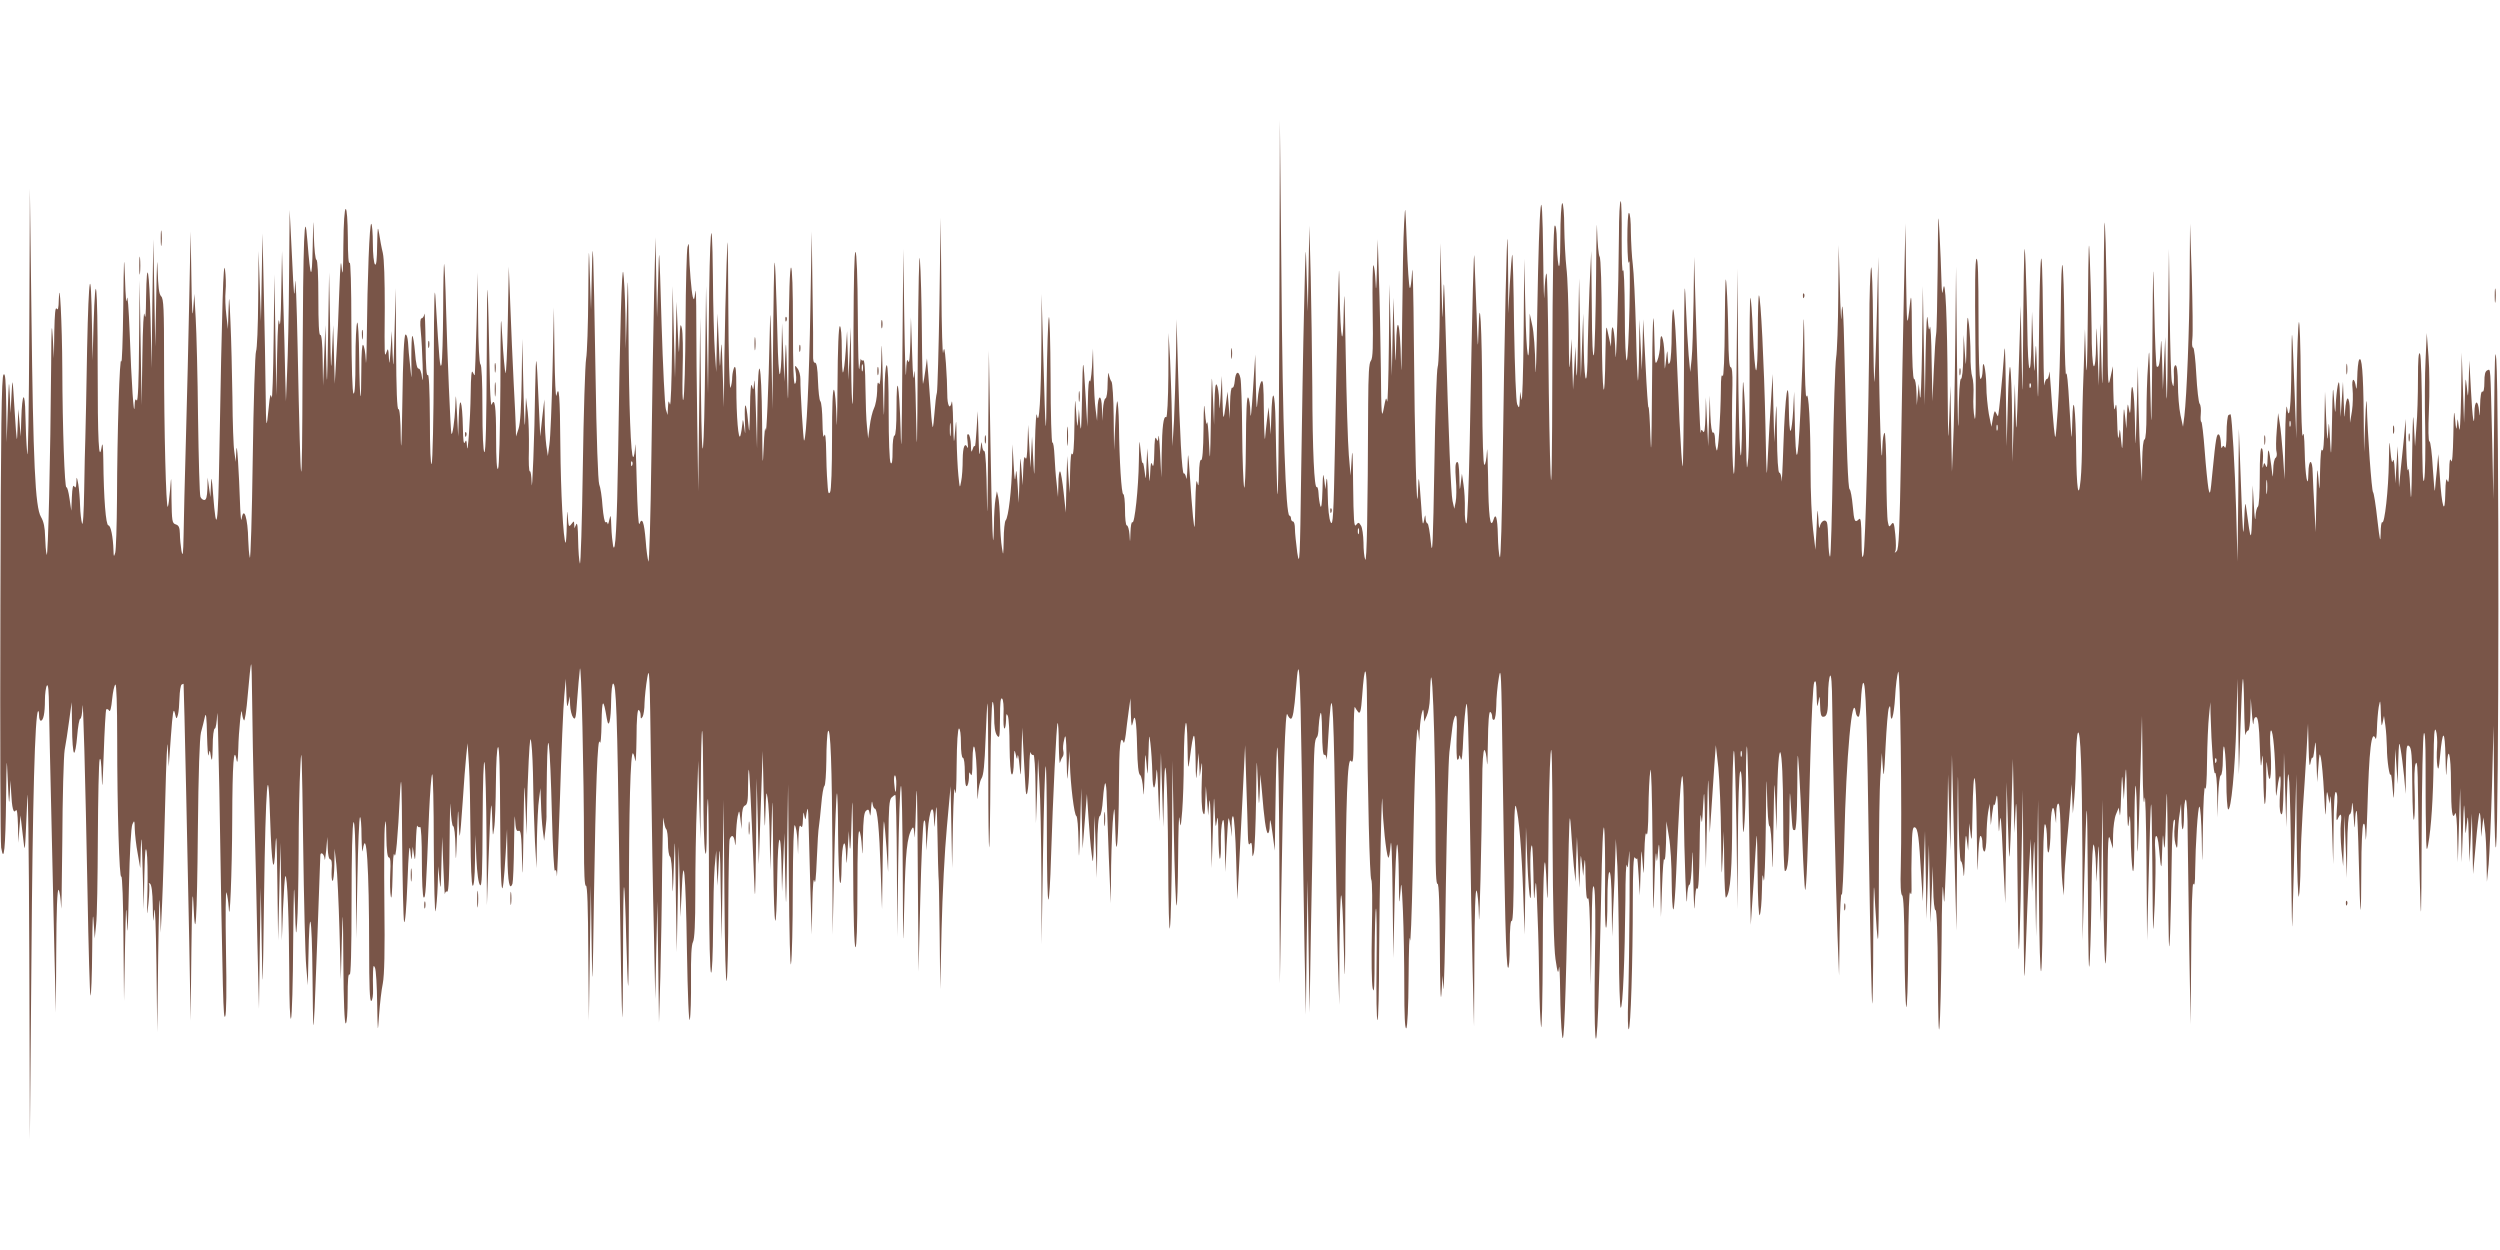 <?xml version="1.0" standalone="no"?>
<!DOCTYPE svg PUBLIC "-//W3C//DTD SVG 20010904//EN"
 "http://www.w3.org/TR/2001/REC-SVG-20010904/DTD/svg10.dtd">
<svg version="1.0" xmlns="http://www.w3.org/2000/svg"
 width="1280pt" height="640pt" viewBox="0 0 1280 640"
 preserveAspectRatio="xMidYMid meet">
<g transform="translate(0,640) scale(0.1,-0.1)"
fill="#795548" stroke="none">
<path d="M6550 4745 c-2 -622 -6 -966 -11 -855 -3 102 -7 257 -8 345 -3 170
-18 191 -22 30 l-3 -90 -5 70 -6 70 -8 -65 c-4 -36 -9 -78 -10 -95 -2 -16 -5
47 -6 140 -1 139 -4 166 -14 150 -7 -11 -15 -54 -18 -95 -5 -61 -6 -47 -9 80
l-3 155 -12 -185 c-7 -110 -12 -156 -13 -113 -1 39 -6 75 -12 78 -7 4 -10 -79
-11 -242 -1 -136 -5 -234 -9 -218 -4 17 -9 143 -10 280 -1 138 -5 263 -9 279
-9 42 -25 34 -29 -14 -2 -22 -7 -38 -13 -35 -5 4 -10 -28 -11 -77 l-2 -83 -5
70 -6 70 -8 -60 c-13 -97 -15 -96 -18 25 l-3 115 -6 -95 c-6 -86 -6 -89 -8
-30 -1 36 -7 72 -12 80 -7 10 -10 -20 -12 -95 l-2 -110 -6 145 c-6 138 -6 132
-10 -110 -4 -228 -5 -241 -10 -125 -3 72 -8 117 -10 100 -2 -16 -7 6 -10 50
-5 65 -7 50 -8 -83 -1 -106 -6 -161 -12 -157 -6 4 -10 -23 -11 -72 -1 -61 -3
-70 -9 -43 -5 23 -8 -16 -10 -110 -3 -143 -3 -144 -12 -65 -4 44 -12 139 -16
210 -9 129 -9 130 -12 45 -2 -47 -5 -73 -7 -57 -2 15 -8 25 -12 23 -9 -6 -21
209 -30 544 l-7 245 -3 -190 c-2 -104 -7 -251 -10 -325 l-8 -135 -3 150 c-1
83 -6 213 -9 290 l-8 140 -1 -218 c-1 -122 -6 -216 -11 -213 -14 9 -21 -47
-23 -183 l-2 -126 -6 120 c-3 66 -7 107 -9 90 -2 -26 -3 -28 -11 -10 -6 13 -9
-10 -10 -70 -1 -61 -5 -82 -10 -65 -6 19 -9 9 -11 -40 -3 -62 -3 -60 -9 30
l-6 95 -4 -85 c-3 -84 -3 -84 -10 -30 -4 30 -8 48 -10 40 -2 -8 -6 19 -10 60
-6 70 -7 67 -9 -50 -2 -141 -22 -325 -33 -314 -5 4 -9 -19 -10 -52 -2 -57 -2
-57 -5 -11 -2 26 -8 47 -14 47 -5 0 -9 36 -9 80 0 44 -4 80 -9 80 -9 0 -20
170 -22 355 -1 61 -5 115 -8 120 -3 6 -8 -48 -11 -120 l-6 -130 -2 171 c-1 93
-6 174 -11 180 -5 5 -11 23 -14 39 -2 17 -5 -5 -6 -47 0 -43 -5 -78 -11 -78
-5 0 -11 -26 -13 -57 l-3 -58 -2 63 c-2 79 -21 74 -23 -6 l-2 -57 -7 55 c-5
30 -9 114 -11 185 l-3 130 -5 -95 c-4 -55 -9 -84 -12 -70 -4 14 -8 -33 -9
-105 l-3 -130 -8 145 c-13 228 -15 229 -19 5 -3 -154 -5 -190 -10 -135 l-6 75
-4 -55 c-3 -47 -5 -41 -10 40 -6 87 -6 82 -9 -70 -1 -103 -6 -158 -11 -145 -6
13 -9 -18 -11 -90 l-3 -110 -6 95 -6 95 -4 -145 -3 -145 -11 102 c-6 56 -14
105 -18 109 -5 4 -9 -24 -9 -62 l-2 -69 -7 70 c-5 39 -9 102 -11 142 -2 39 -6
70 -11 67 -4 -3 -9 147 -9 333 -1 186 -5 325 -9 308 -4 -16 -9 -167 -11 -335
-3 -325 -5 -308 -18 158 l-8 297 -1 -251 c-2 -278 -12 -438 -23 -369 -3 22 -8
-45 -10 -150 -3 -184 -3 -186 -9 -75 l-6 115 -4 -80 -4 -80 -6 110 -6 110 -3
-95 c-2 -64 -5 -88 -11 -75 -6 14 -9 -5 -11 -60 l-3 -80 -6 80 c-6 80 -6 80
-10 -45 l-4 -125 -6 95 c-5 75 -7 85 -10 45 -3 -36 -6 -21 -10 55 l-6 105 -2
-105 c-2 -124 -19 -271 -33 -284 -5 -6 -10 -51 -10 -100 -2 -82 -2 -86 -9 -41
-5 28 -9 91 -10 140 -1 50 -5 104 -9 120 l-7 30 -7 -40 c-4 -22 -8 -83 -8
-135 -4 -184 -10 -30 -18 430 l-8 465 -4 -500 c-2 -297 -5 -402 -6 -257 -2
150 -7 242 -13 242 -6 0 -11 15 -12 33 -1 21 -4 14 -8 -23 -6 -45 -7 -32 -10
70 l-4 125 -6 -95 c-3 -52 -7 -90 -9 -85 -2 6 -7 -1 -11 -15 -7 -20 -8 -16 -9
22 -1 26 -6 50 -12 54 -8 4 -9 -6 -5 -37 3 -24 3 -38 0 -31 -14 30 -24 6 -25
-60 0 -40 -3 -91 -8 -113 -7 -38 -7 -37 -14 30 -4 39 -8 122 -9 185 -2 111 -2
112 -8 40 -6 -71 -7 -69 -10 50 -1 69 -5 115 -7 103 -9 -46 -23 -21 -23 40 0
35 -3 106 -7 158 -6 77 -9 87 -14 54 -3 -22 -8 124 -9 325 l-4 365 -6 -435
c-4 -239 -10 -446 -13 -460 -4 -14 -9 -58 -12 -99 -3 -41 -7 -76 -9 -78 -2 -2
-7 38 -10 89 -4 51 -10 131 -13 178 l-7 85 -8 -60 c-4 -33 -10 -64 -12 -70 -2
-5 -5 114 -6 265 -1 151 -6 318 -10 370 -4 58 -8 -133 -11 -490 -3 -500 -4
-544 -9 -300 -3 157 -7 251 -10 210 -3 -53 -6 -22 -10 105 l-6 180 -3 -125
c-2 -81 -6 -116 -11 -100 -6 18 -9 0 -11 -60 -2 -47 -6 77 -9 275 l-5 360 -5
-570 c-3 -424 -5 -515 -9 -353 -7 238 -21 308 -21 100 0 -81 -4 -132 -10 -132
-6 0 -10 -33 -10 -77 0 -54 -3 -73 -10 -63 -6 9 -10 118 -10 258 0 154 -4 242
-10 242 -6 0 -11 -61 -12 -157 -2 -143 -3 -135 -8 82 -5 203 -6 218 -8 100 -2
-89 -7 -133 -12 -120 -6 14 -9 4 -9 -38 -1 -32 -8 -71 -16 -87 -8 -16 -18 -58
-22 -92 l-8 -63 -6 60 c-4 33 -7 124 -8 203 -1 93 -5 141 -11 137 -5 -3 -11 0
-12 7 -1 7 -4 -14 -8 -47 -4 -33 -7 87 -8 268 -1 202 -6 327 -12 327 -6 0 -9
-145 -10 -387 0 -212 -2 -389 -5 -391 -3 -3 -6 84 -7 194 l-2 199 -6 -135 -6
-135 -3 125 -4 125 -7 -103 c-4 -57 -10 -106 -14 -109 -3 -4 -6 48 -6 115 0
75 -4 122 -10 122 -6 0 -11 -111 -12 -307 -1 -170 -4 -245 -5 -168 -2 77 -8
144 -13 149 -7 7 -10 -82 -10 -249 0 -151 -4 -266 -10 -275 -7 -11 -10 -5 -12
25 -1 22 -3 49 -4 60 -1 11 -3 67 -4 125 -1 69 -5 96 -10 80 -5 -17 -8 7 -9
70 -1 53 -5 100 -11 106 -5 5 -10 52 -12 104 -2 65 -7 94 -15 93 -7 -2 -11 13
-10 40 1 23 0 175 -3 337 l-4 295 -7 -400 c-6 -355 -20 -660 -32 -671 -4 -5
-20 260 -19 315 0 19 -6 44 -15 55 -14 20 -15 18 -8 -26 3 -28 2 -49 -5 -53
-7 -4 -10 87 -10 294 0 194 -4 301 -10 301 -6 0 -11 -136 -12 -382 -2 -334 -3
-356 -8 -173 -5 191 -6 199 -10 90 l-4 -120 -6 150 -6 150 -2 -133 c-1 -73 -6
-131 -10 -128 -4 2 -9 83 -11 178 -2 95 -7 243 -10 328 -6 128 -8 83 -12 -265
l-4 -420 -5 275 c-5 244 -6 257 -9 115 -6 -288 -17 -541 -21 -495 -2 25 -7
-16 -10 -90 -5 -115 -6 -96 -8 125 -3 324 -21 383 -24 80 l-2 -210 -6 195 c-3
107 -7 173 -9 145 -3 -45 -4 -47 -11 -20 -5 19 -9 -24 -10 -115 -3 -135 -3
-140 -10 -67 -10 108 -20 108 -16 1 3 -70 2 -77 -3 -34 -6 46 -8 49 -10 20 -2
-19 -6 -46 -10 -60 -10 -34 -21 97 -21 249 0 79 -3 111 -10 101 -5 -8 -10 -31
-11 -50 0 -19 -4 -44 -9 -55 -5 -12 -10 159 -11 410 -2 382 -3 407 -9 220 -4
-115 -9 -327 -11 -470 l-3 -260 -6 185 c-5 154 -6 169 -10 90 -4 -92 -4 -90
-10 55 l-6 150 -4 -150 -3 -150 -7 105 c-4 58 -9 233 -10 390 -4 383 -17 232
-21 -250 l-4 -355 -5 275 -5 275 -4 -345 c-6 -554 -17 -655 -22 -200 l-4 385
-5 -445 -5 -445 -5 340 c-3 187 -5 428 -5 535 0 107 -2 173 -5 145 -5 -41 -7
-45 -13 -25 -7 28 -17 148 -19 230 0 46 -2 50 -8 25 -4 -16 -9 -192 -10 -390
-1 -198 -6 -373 -11 -390 -5 -18 -6 44 -4 150 3 99 1 196 -4 215 -7 29 -9 19
-12 -60 -3 -90 -3 -87 -9 50 l-6 145 -4 -195 -4 -195 -6 235 -6 235 -3 -315
c-2 -177 -7 -304 -11 -290 -7 22 -8 20 -10 -15 l-2 -40 -9 30 c-5 17 -15 217
-22 445 -12 410 -12 413 -17 220 l-6 -195 -4 205 -4 205 -7 -290 c-4 -159 -10
-537 -14 -840 -4 -302 -11 -541 -15 -530 -4 11 -11 59 -14 106 -8 96 -18 124
-32 87 -5 -14 -10 66 -14 217 -3 132 -7 214 -8 183 -1 -32 -6 -58 -10 -58 -12
0 -22 254 -24 640 -2 312 -3 317 -8 120 l-6 -205 -2 175 c-2 96 -7 193 -11
215 -7 41 -17 -283 -26 -915 -6 -382 -14 -534 -26 -485 -3 17 -8 62 -9 100 -2
59 -4 64 -10 35 -4 -19 -8 -29 -9 -22 0 7 -5 11 -10 8 -5 -4 -12 33 -16 81 -3
49 -11 99 -17 113 -6 16 -14 231 -19 570 -11 663 -14 737 -19 505 l-4 -180 -6
175 c-5 168 -6 164 -8 -101 -1 -152 -6 -298 -11 -325 -5 -27 -13 -278 -17
-559 -4 -280 -11 -501 -15 -490 -4 11 -8 65 -9 120 -1 66 -4 93 -10 80 l-9
-20 -1 20 c-1 19 -1 19 -15 1 -13 -17 -14 -13 -18 40 -2 40 -4 28 -5 -40 -1
-55 -4 -97 -6 -95 -12 11 -25 262 -27 499 -2 259 -7 316 -20 255 -4 -16 -8 78
-10 210 l-3 240 -7 -320 c-4 -176 -11 -347 -16 -380 l-8 -60 -8 55 c-4 30 -8
96 -8 145 l-2 90 -11 -95 -10 -95 -8 175 c-11 261 -14 274 -18 70 -3 -241 -16
-563 -18 -482 -1 35 -5 61 -9 59 -5 -3 -7 47 -5 111 1 65 -1 151 -6 192 l-9
75 -4 -110 c-2 -70 -5 -16 -9 150 l-6 260 -3 -210 c-2 -139 -7 -223 -16 -250
l-13 -40 -1 45 c-1 25 -5 128 -11 230 -5 102 -13 277 -17 390 l-8 205 -5 -280
c-3 -154 -8 -273 -12 -265 -3 8 -11 89 -16 180 -8 150 -9 127 -10 -245 -2
-244 -6 -416 -12 -425 -6 -10 -10 44 -10 163 0 158 -7 206 -23 165 -3 -7 -6
32 -8 87 -13 628 -15 650 -17 152 -1 -322 -5 -486 -12 -482 -6 4 -10 90 -10
225 0 135 -4 221 -10 225 -6 4 -11 96 -12 238 l-2 232 -6 -260 c-4 -143 -8
-262 -9 -265 -1 -3 -6 4 -11 15 -6 13 -9 -25 -10 -105 -2 -142 -16 -335 -19
-275 -2 32 -4 36 -11 20 -6 -13 -9 12 -10 75 -3 142 -17 178 -21 55 l-3 -100
-6 115 c-6 113 -6 114 -9 35 -3 -69 -15 -150 -20 -135 -4 10 -21 410 -27 635
-3 127 -8 232 -10 234 -2 2 -5 -106 -5 -240 -1 -134 -5 -257 -8 -274 -8 -31
-12 20 -30 320 -6 110 -9 37 -10 -335 -1 -261 -6 -484 -11 -495 -5 -12 -9 79
-9 225 -1 162 -5 240 -11 230 -6 -10 -10 43 -11 160 -1 96 -4 165 -6 153 -2
-13 -9 -23 -15 -23 -6 0 -8 -23 -4 -62 9 -89 15 -304 7 -243 -3 30 -11 49 -18
48 -7 -2 -14 26 -18 82 -4 47 -10 85 -14 85 -3 0 -5 -53 -5 -117 2 -117 2
-117 -6 -38 -5 44 -10 99 -11 123 -2 24 -7 41 -13 39 -7 -2 -13 -118 -16 -348
-3 -189 -6 -273 -8 -186 -1 102 -6 156 -12 152 -7 -4 -11 101 -12 307 l-2 313
-6 -225 c-5 -186 -6 -205 -10 -110 l-4 115 -6 -95 c-5 -76 -7 -84 -9 -40 -2
44 -5 50 -11 30 -12 -36 -12 -27 -10 225 0 141 -3 249 -10 280 -7 28 -15 73
-19 100 -7 42 -8 32 -10 -59 -1 -76 -4 -107 -11 -100 -6 6 -11 54 -11 107 0
53 -4 99 -8 101 -9 6 -20 -278 -23 -578 -1 -105 -4 -159 -5 -121 -2 39 -8 74
-14 79 -5 6 -9 -41 -9 -129 0 -76 -2 -136 -4 -134 -3 3 -6 91 -7 198 -1 108
-6 187 -10 179 -5 -7 -9 -93 -9 -191 0 -116 -3 -176 -10 -172 -6 4 -10 132
-11 348 0 200 -4 334 -9 322 -5 -12 -9 36 -9 128 -1 91 -5 147 -11 147 -6 0
-11 -70 -12 -187 -1 -129 -3 -166 -8 -118 -5 56 -7 32 -13 -120 -3 -104 -10
-253 -15 -330 l-8 -140 -4 150 -4 150 -6 -135 c-5 -120 -6 -105 -10 135 l-5
270 -5 -310 c-5 -284 -6 -295 -10 -135 l-4 175 -6 -155 -6 -155 -2 133 c-1 86
-6 131 -12 127 -7 -4 -10 62 -10 189 0 120 -4 196 -10 196 -5 0 -11 51 -13
118 -2 107 -3 102 -6 -53 -4 -179 -11 -171 -27 30 -15 194 -22 20 -25 -650 -2
-734 -9 -709 -25 100 -5 242 -11 393 -13 335 -4 -93 -6 -78 -16 135 l-12 240
-3 -340 c-1 -187 -6 -407 -10 -490 l-6 -150 -4 140 c-1 77 -6 250 -10 385 l-6
245 -4 -210 c-2 -136 -6 -191 -10 -155 -4 36 -8 -20 -11 -160 l-4 -215 -5 310
-5 310 -4 -330 c-2 -181 -7 -316 -10 -300 -6 24 -9 13 -15 -50 -12 -124 -14
-114 -16 80 -1 99 -5 322 -9 495 l-7 315 -4 -225 -4 -225 -6 180 -6 180 -2
-248 c-1 -137 -6 -256 -11 -265 -5 -9 -13 -258 -17 -552 -4 -294 -11 -521 -15
-505 -4 17 -7 57 -8 90 -2 112 -23 178 -34 108 -2 -16 -5 8 -7 52 -7 205 -17
356 -20 300 l-3 -60 -7 50 c-5 28 -9 154 -10 280 -2 127 -6 300 -10 385 -6
143 -7 148 -10 60 l-3 -95 -8 70 c-5 39 -7 95 -4 125 3 30 1 80 -3 110 -8 57
-15 -156 -29 -945 -6 -373 -15 -426 -32 -205 -7 91 -9 97 -11 45 l-3 -60 -7
50 -7 50 -1 -57 c-2 -42 -6 -58 -16 -58 -8 0 -17 8 -20 17 -4 10 -9 191 -12
403 -2 212 -8 441 -12 510 l-7 125 -6 -80 c-3 -54 -7 -1 -9 160 l-4 240 -7
-345 c-4 -190 -11 -511 -17 -715 -6 -203 -11 -426 -12 -495 -2 -98 -4 -115
-11 -80 -4 25 -8 64 -8 87 -1 32 -5 43 -21 48 -19 6 -20 16 -22 133 -1 121 -1
123 -7 45 -4 -45 -9 -85 -12 -88 -9 -8 -19 395 -19 747 0 265 -2 319 -15 331
-11 11 -15 46 -18 138 -2 78 -4 28 -7 -136 l-5 -260 -5 275 -5 275 -5 -330 -4
-330 -5 242 c-6 262 -20 338 -23 122 -1 -92 -3 -120 -8 -89 -4 26 -9 -62 -11
-210 l-4 -255 -5 320 -5 320 -3 -315 c-1 -208 -6 -310 -12 -300 -7 11 -10 3
-11 -30 -3 -69 -16 118 -25 375 -5 127 -11 205 -14 175 -3 -34 -7 5 -10 105
-5 138 -6 117 -9 -150 -2 -170 -7 -294 -10 -275 -8 43 -21 -361 -22 -704 -1
-138 -5 -262 -9 -276 -7 -23 -8 -22 -9 11 -2 70 -14 129 -26 129 -13 0 -24
136 -26 335 -1 70 -4 95 -8 70 -15 -94 -21 26 -21 414 0 418 -11 525 -21 208
l-5 -182 -3 175 c-5 333 -17 274 -25 -115 -3 -209 -8 -414 -9 -455 -2 -41 -4
-163 -6 -270 -2 -116 -6 -185 -11 -170 -4 14 -9 54 -10 90 -1 36 -5 85 -9 110
-8 43 -9 43 -10 10 -1 -26 -4 -31 -11 -20 -6 10 -10 -7 -12 -55 l-3 -70 -9 62
c-5 35 -12 61 -16 58 -9 -5 -20 301 -21 605 -1 233 -14 488 -18 355 -1 -43 -4
-56 -11 -45 -7 10 -10 -28 -12 -120 l-2 -135 -6 110 c-5 85 -7 54 -8 -136 -4
-493 -16 -1003 -23 -979 -4 14 -7 55 -8 92 -1 47 -7 77 -21 101 -30 50 -40
277 -49 1037 l-8 645 -3 -720 c-2 -411 -6 -684 -11 -635 -4 47 -8 135 -9 195
-2 131 -17 117 -21 -20 l-3 -90 -6 70 -6 70 -4 -95 c-3 -89 -4 -85 -15 85 -11
178 -11 179 -16 85 l-5 -95 -4 95 c-4 84 -5 75 -10 -75 l-6 -170 -2 180 c-2
143 -5 177 -14 167 -10 -10 -14 -266 -16 -1195 -2 -650 0 -1202 4 -1227 14
-85 22 -5 25 245 3 230 3 234 9 95 5 -117 7 -131 10 -70 l4 75 3 -60 c4 -84
12 -113 24 -94 6 9 9 -17 11 -76 l2 -90 5 70 6 70 11 -95 c13 -108 10 -128 24
185 3 92 8 -244 10 -795 l3 -955 8 930 c6 811 18 1247 34 1264 3 2 5 -8 5 -22
0 -15 4 -27 9 -27 13 0 21 38 21 105 0 33 5 67 10 75 7 10 10 -27 11 -115 1
-71 6 -301 11 -510 5 -209 12 -531 16 -715 l8 -335 2 320 c1 202 5 316 12 309
5 -5 11 -45 13 -89 1 -44 4 107 6 335 1 228 7 440 12 470 6 30 16 98 23 150
l13 95 2 -127 c0 -70 5 -129 10 -132 5 -3 12 35 16 84 4 50 11 90 16 90 5 0
10 26 11 58 3 86 15 -359 26 -945 5 -288 12 -526 15 -530 4 -3 8 101 9 233 1
153 4 207 7 149 l6 -90 7 70 c5 39 8 239 9 445 1 206 5 386 9 400 5 16 9 -12
11 -85 2 -82 4 -52 10 113 4 123 10 226 13 230 4 3 11 1 15 -7 5 -8 11 15 15
58 4 39 11 73 17 76 5 4 9 -102 9 -277 0 -365 11 -723 21 -706 5 7 10 -133 11
-312 l3 -325 5 270 c4 213 6 242 10 140 3 -98 5 -56 10 170 4 183 11 310 18
325 10 23 11 20 12 -25 1 -27 7 -84 15 -125 l13 -75 3 105 c3 78 5 50 9 -105
l6 -210 3 170 c3 125 6 158 12 125 4 -25 6 -115 4 -200 -3 -136 -3 -144 5 -65
5 49 6 93 3 99 -3 5 -1 6 5 2 8 -5 13 -45 14 -109 2 -101 2 -101 8 -32 4 40 8
-76 11 -275 l4 -345 5 395 c3 225 7 335 9 255 l4 -140 7 150 c4 83 11 319 16
525 5 208 11 331 13 275 l5 -100 11 155 c9 123 13 148 20 120 8 -34 9 -34 16
-10 4 14 7 53 8 87 1 34 6 65 11 68 6 3 10 5 10 3 2 -13 23 -1002 29 -1323 l7
-400 4 365 c3 243 6 323 10 240 10 -235 19 -95 23 365 3 303 9 475 16 505 7
25 16 61 20 80 6 26 9 0 11 -95 2 -71 5 -116 8 -100 6 29 6 29 12 -10 5 -29 8
-16 9 53 0 51 5 92 11 92 5 0 10 33 12 73 2 39 6 -135 11 -388 18 -1090 20
-1178 30 -1159 6 11 8 132 4 338 -3 178 -2 310 3 296 4 -14 9 -47 11 -75 5
-107 17 169 18 450 1 287 8 381 22 305 4 -24 7 -7 9 55 2 95 16 228 19 185 1
-14 5 -31 10 -38 4 -8 13 48 20 135 7 81 14 150 17 152 2 2 4 -81 5 -185 1
-104 5 -353 11 -554 5 -201 13 -513 16 -695 l8 -330 4 310 5 310 5 -285 c5
-280 5 -276 12 245 8 570 21 725 31 395 8 -249 20 -311 27 -145 5 90 7 44 10
-180 l4 -300 6 250 6 250 4 -250 3 -250 6 162 c4 89 9 164 12 167 10 10 19
-221 20 -493 0 -152 4 -248 9 -236 5 11 10 187 11 390 3 297 4 335 9 190 4
-158 6 -170 11 -95 4 47 7 213 8 370 0 157 4 355 9 440 6 125 8 50 14 -390 4
-300 11 -588 16 -640 l8 -95 3 140 c5 287 18 231 21 -90 3 -295 4 -308 11
-165 5 116 23 598 29 778 0 25 20 11 22 -15 1 -16 4 4 8 42 l6 70 2 -57 c1
-34 6 -58 13 -58 7 0 10 -20 7 -55 -1 -30 0 -55 5 -55 4 0 8 37 9 83 l1 82 9
-80 c5 -44 12 -195 16 -335 l7 -255 5 195 c5 184 6 178 8 -112 1 -197 6 -308
12 -308 6 0 10 51 10 133 0 89 3 127 10 117 6 -10 10 119 10 375 0 234 4 396
10 405 6 10 10 -89 12 -290 l2 -305 6 307 c3 169 9 310 13 314 4 4 8 -40 8
-97 1 -57 4 -90 6 -74 19 130 33 -87 33 -502 0 -192 3 -272 11 -268 6 4 10 30
9 59 -1 28 -1 69 0 91 1 32 3 36 10 20 5 -11 10 -92 11 -180 3 -160 3 -160 10
-60 4 55 12 127 19 160 8 42 11 164 8 410 -2 193 -1 373 3 400 4 37 6 23 7
-57 1 -73 6 -108 13 -108 8 0 10 -25 7 -82 -2 -46 -1 -99 3 -118 4 -21 7 22 9
105 1 78 5 127 9 110 7 -31 17 70 30 330 6 97 8 32 10 -260 2 -214 6 -401 10
-415 5 -14 12 73 17 200 6 157 10 207 15 165 5 -53 6 -55 9 -20 l3 40 7 -45
c5 -35 7 -22 9 60 2 58 5 99 8 92 2 -6 9 -10 14 -6 5 3 9 -69 9 -175 0 -102 4
-182 9 -186 10 -5 12 27 28 437 5 102 11 190 16 194 4 4 8 -159 8 -362 1 -203
5 -355 9 -339 4 17 9 75 11 130 l3 100 6 -70 c6 -60 7 -50 10 75 l4 145 6
-155 c3 -85 7 -147 8 -137 1 10 7 15 12 12 7 -4 11 86 12 262 1 147 4 224 5
171 2 -54 8 -98 13 -98 6 0 11 -47 12 -107 2 -89 3 -77 8 67 4 120 6 145 8 81
1 -52 4 -92 6 -90 2 2 9 81 15 174 6 94 14 199 18 235 l7 65 7 -110 c4 -60 7
-223 8 -362 1 -156 5 -254 11 -258 6 -4 11 41 12 127 l2 133 5 -122 c4 -77 11
-127 19 -135 9 -10 12 56 13 328 1 207 5 323 10 299 4 -22 9 -195 10 -385 l2
-345 8 225 c11 302 15 345 19 220 3 -96 3 -101 10 -50 5 30 8 135 9 232 1 106
5 179 11 183 7 4 10 -126 11 -382 2 -392 11 -446 28 -163 l7 125 2 -142 c2
-130 11 -177 26 -137 3 9 7 102 8 207 1 106 3 162 5 125 3 -53 7 -66 18 -62
12 5 15 -20 18 -153 2 -112 4 -71 7 142 4 271 5 285 10 145 l6 -155 2 121 c1
66 5 183 9 260 6 117 9 130 14 84 4 -30 8 -125 9 -210 1 -85 6 -216 9 -290 l8
-135 2 150 c2 83 6 175 11 205 l7 55 3 -80 c1 -44 5 -105 9 -135 l7 -55 7 60
c4 33 6 67 5 75 0 8 0 105 2 215 4 270 16 168 26 -223 4 -163 11 -287 15 -280
6 8 9 -1 10 -27 1 -22 8 156 16 395 7 239 17 476 22 525 l8 90 3 -80 c2 -64 4
-73 10 -45 l7 35 2 -45 c1 -25 8 -53 15 -63 12 -16 15 -5 21 89 4 59 11 131
14 158 7 54 21 -544 21 -902 0 -140 3 -211 10 -207 7 4 11 -113 12 -342 l3
-348 5 345 5 345 4 -285 c4 -274 5 -265 12 225 9 577 19 832 30 795 4 -15 8
27 9 100 2 125 9 130 27 20 10 -58 21 -8 22 93 1 48 5 87 10 87 16 0 21 -142
32 -935 6 -424 13 -772 15 -774 2 -2 4 148 4 334 0 186 2 336 5 333 3 -3 8
-117 11 -254 4 -137 8 -251 10 -253 2 -2 4 191 4 431 0 466 8 774 21 761 4 -4
9 -21 12 -38 2 -16 5 37 6 118 0 96 5 146 11 142 6 -3 10 -16 10 -28 0 -18 2
-19 10 -7 5 8 10 40 10 70 1 30 7 89 14 130 11 67 13 17 19 -445 4 -286 10
-673 15 -860 l7 -340 5 250 6 250 4 -310 4 -310 7 235 c3 129 8 375 9 545 2
171 5 290 7 265 3 -25 8 -49 14 -55 5 -5 9 -37 9 -71 0 -35 5 -66 10 -69 6 -3
11 -57 12 -118 2 -94 3 -83 8 68 6 174 6 170 10 -130 l5 -310 5 270 5 270 5
-180 4 -180 6 125 c9 227 21 106 27 -292 4 -240 10 -379 15 -358 4 19 7 112 6
205 -1 117 2 177 10 192 8 15 12 92 12 255 0 128 3 332 8 453 l7 220 5 -200 6
-200 2 279 c1 154 4 277 7 274 3 -2 5 -133 6 -289 0 -156 4 -304 9 -329 5 -32
8 2 9 114 0 88 3 157 6 155 2 -3 5 -204 5 -447 1 -269 5 -442 11 -442 5 0 9
93 10 228 1 125 4 265 8 312 l8 85 3 -90 4 -90 6 120 c5 102 7 81 10 -140 l5
-260 5 360 5 360 4 -485 c2 -286 7 -466 12 -440 4 25 8 194 8 377 1 182 4 338
7 347 11 27 23 18 27 -21 2 -22 4 -7 5 33 1 39 5 87 9 105 8 34 8 33 14 -16
l6 -50 1 58 c2 41 6 59 17 63 12 5 15 25 15 97 0 50 2 88 4 86 3 -4 10 -136
26 -534 6 -160 7 -151 11 160 l3 330 6 -220 5 -220 10 290 10 290 5 -220 c5
-188 6 -202 9 -95 3 104 5 117 11 75 5 -27 10 -122 11 -210 l3 -160 6 215 c5
200 6 188 9 -170 4 -377 16 -411 21 -60 3 200 17 234 21 50 l3 -145 6 150 6
150 4 -210 c5 -208 5 -206 10 125 l5 335 4 -485 c2 -282 7 -464 11 -435 5 28
9 201 9 385 1 211 5 330 10 325 6 -6 12 -41 14 -80 l3 -70 2 80 c2 56 5 75 12
65 7 -11 10 -1 11 35 2 39 3 43 7 20 6 -28 6 -27 12 15 6 35 8 23 10 -55 1
-55 6 -206 9 -335 l7 -235 3 155 c2 94 6 141 11 120 4 -23 8 15 12 110 3 80 8
156 11 170 2 14 8 64 12 112 4 49 11 90 16 94 5 3 9 62 10 132 0 70 4 136 8
147 13 33 21 -178 23 -619 l1 -421 8 359 c4 197 11 361 14 364 3 3 6 -91 6
-209 1 -118 5 -227 9 -244 5 -20 8 9 9 83 1 119 20 159 23 50 2 -54 3 -49 8
32 l6 95 4 -75 c3 -45 7 8 10 130 4 163 6 117 8 -222 1 -277 6 -428 12 -428 6
0 10 107 10 302 0 191 3 299 10 292 5 -5 11 -43 13 -84 2 -52 4 -36 5 51 2 96
6 129 16 138 12 10 15 7 19 -16 2 -17 5 -7 7 27 2 33 5 44 7 28 2 -16 8 -28
12 -28 13 0 23 -104 30 -315 l7 -200 3 230 c1 127 5 225 7 219 2 -5 8 -66 13
-135 l8 -124 2 183 c1 144 4 186 15 198 8 8 17 14 20 14 3 0 7 -163 8 -362 l2
-363 5 382 c3 210 9 385 14 389 4 4 8 -190 9 -432 2 -431 2 -434 8 -164 6 258
14 335 40 379 7 11 10 0 12 -39 1 -30 5 40 8 155 4 158 7 78 9 -320 l4 -530 9
375 c5 206 13 384 18 395 6 14 9 -5 11 -65 l2 -85 7 98 c9 116 29 154 32 62 2
-55 2 -52 8 25 5 68 7 47 10 -110 2 -107 4 -199 5 -205 2 -5 4 -138 6 -295 l3
-285 7 310 c4 171 16 405 27 520 l19 210 4 -210 4 -210 4 225 c3 144 7 205 11
170 4 -35 7 13 8 133 1 117 6 187 12 187 6 0 10 -32 10 -75 0 -43 4 -75 10
-75 6 0 10 -32 10 -76 0 -47 4 -73 10 -69 6 3 10 23 11 43 0 30 2 33 9 17 6
-13 9 8 9 65 2 147 21 69 23 -95 1 -82 4 -119 5 -81 2 37 10 78 18 90 11 16
16 71 21 201 4 99 8 182 10 184 2 2 4 -164 4 -369 0 -205 2 -371 5 -369 2 3 5
170 6 372 1 202 6 370 11 373 4 3 8 -30 8 -73 0 -54 5 -85 15 -99 13 -17 14
-8 15 90 0 79 3 107 11 99 6 -6 9 -39 7 -82 -1 -39 0 -71 5 -71 4 0 7 19 8 43
0 32 2 37 9 22 5 -11 9 -82 9 -157 1 -80 5 -139 11 -143 6 -4 10 21 11 67 1
58 3 66 9 38 6 -30 8 -32 10 -10 2 14 6 -9 10 -50 6 -69 7 -64 10 60 l4 135 6
-120 c4 -66 8 -147 10 -180 4 -89 17 -26 20 95 1 52 4 87 7 77 2 -9 9 -15 14
-12 5 4 10 -66 11 -172 l2 -178 6 165 5 165 7 -130 c5 -71 9 -285 10 -475 l1
-345 7 453 c4 249 10 455 14 459 3 3 6 -150 6 -342 0 -192 3 -345 8 -341 4 4
10 98 13 209 10 313 28 690 34 695 3 3 6 -46 6 -109 1 -63 4 -105 6 -94 3 11
9 25 14 31 4 5 6 19 3 30 -3 10 -1 37 5 59 7 33 10 15 12 -95 3 -131 3 -133 9
-50 l6 85 2 -68 c3 -104 22 -262 33 -265 5 -2 10 -61 11 -130 2 -110 3 -100 8
73 l6 200 3 -155 4 -155 11 140 11 140 8 -120 c4 -66 11 -149 16 -185 7 -61 8
-57 12 65 l3 130 6 -160 6 -160 2 157 c1 101 6 158 13 160 6 2 13 41 16 86 3
45 9 82 12 82 3 0 7 -30 7 -67 1 -38 6 -176 11 -308 l10 -240 2 195 c2 107 7
222 11 255 6 53 7 45 10 -65 5 -206 18 -55 19 218 1 206 7 265 24 220 2 -7 7
12 11 42 3 30 10 84 15 120 l9 65 2 -80 c2 -62 4 -72 10 -45 11 58 19 15 22
-128 2 -89 7 -135 15 -140 7 -4 14 -38 16 -77 2 -46 4 -21 7 70 3 127 4 133
10 65 6 -73 6 -72 10 45 3 108 4 114 10 60 4 -33 9 -103 10 -155 2 -101 15
-94 21 10 2 30 6 -15 9 -100 l6 -155 4 175 4 175 6 -190 6 -190 3 165 c6 294
19 95 22 -335 1 -234 5 -377 9 -345 5 30 9 235 11 455 l2 400 7 -368 c4 -202
10 -370 14 -374 3 -3 7 108 8 248 1 140 4 229 7 199 6 -53 6 -52 14 39 4 52 8
167 8 255 2 210 16 270 19 81 2 -126 3 -133 11 -75 20 159 27 163 30 15 2
-129 3 -134 9 -60 l6 80 4 -60 3 -60 8 55 c4 32 5 -1 2 -80 -3 -80 0 -145 6
-160 8 -20 10 -10 12 55 l3 80 6 -75 6 -75 5 65 c3 38 7 -17 9 -135 l4 -200 6
205 c5 171 6 187 9 95 4 -92 5 -102 11 -60 5 37 7 18 8 -74 1 -68 5 -121 8
-118 4 4 6 41 5 84 -1 43 3 92 8 108 7 22 10 -8 12 -115 l3 -145 6 135 c4 74
8 137 10 140 2 3 6 -17 11 -45 l7 -50 -2 57 c0 35 3 53 8 48 5 -5 12 -103 15
-217 l6 -208 7 130 c4 72 13 249 20 395 l13 265 6 -195 c4 -107 7 -224 8 -260
1 -46 4 -61 11 -50 7 11 10 3 11 -30 1 -41 2 -43 9 -15 4 17 9 138 11 270 3
231 3 235 9 95 5 -135 6 -139 10 -55 l3 90 8 -85 c11 -139 21 -210 30 -216 5
-3 10 16 10 43 1 39 4 31 14 -42 l12 -90 3 205 c7 509 17 401 20 -220 l3 -665
7 450 c10 630 21 955 31 928 5 -13 13 -23 18 -23 10 0 17 38 27 162 15 191 21
96 29 -427 4 -308 11 -715 14 -905 l7 -345 4 345 5 345 5 -340 5 -340 7 425
c5 234 10 542 12 685 4 260 6 288 19 301 4 4 8 26 8 48 1 23 5 55 9 71 5 19 8
-15 9 -93 1 -79 5 -121 11 -117 6 3 11 -6 12 -22 0 -15 5 37 9 117 17 299 26
211 34 -325 4 -291 10 -647 14 -790 l8 -260 1 284 c1 156 5 281 9 277 4 -4 10
-118 13 -254 6 -228 7 -215 8 174 3 570 11 793 29 768 11 -15 13 5 14 137 0
85 3 147 6 139 4 -8 12 -20 18 -27 9 -9 14 9 19 80 13 184 24 170 25 -33 3
-468 14 -896 22 -904 5 -6 6 -118 3 -260 -3 -149 -1 -269 4 -296 8 -34 10 9
10 179 1 123 4 226 7 229 3 3 5 -125 3 -285 -2 -160 0 -289 5 -286 4 2 8 151
8 331 2 353 14 921 17 782 2 -99 19 -258 29 -280 4 -8 10 21 13 65 4 45 8 -65
10 -250 l4 -330 6 287 c3 158 9 290 13 294 4 4 8 -71 9 -167 1 -134 3 -154 7
-89 6 79 7 72 14 -84 4 -93 7 -268 7 -388 0 -144 3 -217 10 -213 6 4 11 105
12 263 1 141 4 228 7 192 3 -36 9 120 14 345 9 518 20 788 28 720 l6 -50 2 60
c2 33 7 71 11 85 7 23 8 22 10 -10 l2 -35 13 30 c8 17 15 57 16 90 8 340 29
-196 29 -742 0 -140 3 -212 10 -208 7 4 11 -108 12 -327 1 -190 4 -292 8 -238
l6 95 4 -65 c3 -36 9 205 13 535 5 330 13 634 18 675 5 41 12 98 15 125 3 28
10 55 16 60 7 7 9 -29 6 -107 -2 -65 0 -118 4 -118 5 0 9 8 9 18 1 9 4 4 8
-13 5 -19 10 23 13 110 4 77 11 154 16 170 6 20 12 -164 17 -530 4 -308 11
-686 15 -840 l7 -280 2 355 c1 233 5 350 11 340 5 -8 11 -67 12 -130 2 -116
14 385 17 688 0 95 5 162 11 162 5 0 11 -28 13 -62 2 -35 4 10 5 100 1 106 6
161 12 157 6 -3 10 -15 10 -26 0 -11 5 -17 10 -14 6 3 10 36 11 73 0 37 6 101
13 142 11 67 13 22 19 -425 11 -770 18 -1049 28 -1060 5 -5 9 43 9 119 0 82 4
125 10 121 7 -4 10 101 11 307 1 224 4 303 11 278 15 -53 29 -222 37 -450 l7
-205 4 275 3 275 7 -178 c4 -98 11 -181 15 -185 4 -4 5 43 2 103 -3 61 -2 130
2 155 6 33 9 -3 12 -130 2 -141 4 -159 8 -90 5 71 7 52 13 -120 5 -113 8 -275
9 -360 1 -85 5 -182 9 -215 4 -34 8 140 9 394 1 443 11 582 21 298 3 -89 6 -5
8 228 1 204 6 417 11 475 6 74 9 -51 10 -430 2 -367 7 -562 15 -620 11 -75 14
-80 18 -45 2 22 5 -32 6 -121 1 -89 5 -190 10 -225 9 -80 19 176 30 776 6 338
8 389 15 290 4 -66 11 -156 15 -200 l9 -80 3 115 4 115 6 -130 6 -130 4 90 c3
90 3 90 10 30 l6 -60 5 60 c4 42 6 22 7 -65 2 -84 5 -120 12 -110 6 10 10 -64
12 -215 l3 -230 4 270 c2 205 5 260 13 230 6 -25 8 -163 4 -365 -6 -389 5
-556 17 -250 4 107 11 368 15 580 4 230 10 367 15 340 4 -25 6 -150 5 -278 -2
-127 0 -232 5 -232 4 0 7 63 7 139 0 83 4 142 10 146 6 4 11 -53 12 -162 l2
-168 6 150 c4 83 9 195 10 250 l3 100 8 -140 c3 -77 7 -272 8 -432 0 -161 5
-293 9 -293 11 0 21 255 24 549 0 119 4 200 7 181 4 -24 7 -6 12 60 6 105 2
-530 -5 -757 -3 -79 -1 -143 3 -143 10 0 21 347 21 659 0 156 4 231 10 221 5
-8 11 -10 12 -5 1 6 5 -35 8 -90 l6 -100 4 125 c4 125 4 125 10 45 6 -78 6
-77 9 45 2 80 6 116 11 100 5 -15 9 33 10 125 1 83 5 173 10 200 4 30 9 -125
11 -380 3 -371 4 -400 9 -215 3 118 7 193 10 165 3 -48 4 -46 10 25 5 56 7 21
10 -135 l4 -210 6 160 c3 88 8 149 11 135 4 -14 7 25 9 85 l2 110 13 -80 c8
-44 14 -147 14 -229 1 -82 4 -146 9 -142 4 4 10 87 14 184 14 344 23 490 31
498 4 4 8 -78 8 -182 2 -215 14 -544 17 -441 1 37 6 67 12 67 5 0 11 51 13
118 2 86 4 61 7 -98 2 -123 6 -174 7 -120 3 64 7 90 13 80 6 -10 10 62 12 205
1 121 4 195 7 165 5 -47 6 -39 11 55 5 97 7 85 10 -105 l4 -215 6 250 c5 246
6 248 10 90 l4 -160 8 115 c4 63 11 165 15 225 l8 110 13 -116 c6 -63 13 -223
14 -355 2 -213 3 -224 8 -104 l6 135 2 -174 c1 -96 5 -171 9 -167 23 23 32
141 32 440 1 176 4 316 9 312 4 -4 9 -188 13 -409 l5 -402 2 345 c1 202 6 351
12 360 6 10 10 -46 11 -170 2 -141 4 -168 9 -115 4 39 8 148 9 244 0 96 3 172
5 170 4 -4 9 -212 17 -759 l3 -155 8 120 c5 66 12 179 16 250 8 128 8 126 11
-105 1 -142 6 -227 11 -215 5 11 10 67 11 125 2 86 3 96 9 55 4 -27 9 101 11
285 2 219 5 275 6 163 2 -101 7 -173 13 -173 5 0 11 -65 13 -152 2 -108 4 -68
7 137 4 262 5 276 10 140 l6 -150 2 140 c6 387 31 334 32 -67 0 -153 4 -278 9
-278 15 0 21 69 23 255 1 175 2 177 8 70 8 -124 7 -115 20 -115 6 0 11 79 12
213 1 200 2 205 9 97 4 -63 12 -227 17 -363 5 -136 12 -250 14 -253 7 -6 14
181 27 678 6 217 14 375 20 385 8 14 11 -1 12 -62 2 -66 3 -73 9 -40 7 38 7
38 9 -17 1 -42 5 -58 15 -58 21 0 26 23 26 113 0 45 5 89 10 97 6 10 10 -39
11 -150 2 -217 18 -921 27 -1180 l8 -205 3 225 c2 124 7 209 10 190 4 -19 10
109 14 285 9 417 41 768 59 647 1 -12 8 -23 13 -22 6 0 11 36 13 82 2 46 7 87
11 91 14 14 20 -180 31 -938 6 -385 13 -701 16 -704 2 -2 5 146 5 330 2 310 3
322 10 170 5 -90 11 -166 14 -169 3 -3 5 159 5 359 0 200 3 416 8 479 l7 115
5 -75 c4 -62 7 -44 14 105 5 99 12 189 17 200 6 16 8 11 8 -18 2 -77 18 -24
24 75 3 57 10 114 16 128 10 26 20 -719 13 -1001 -3 -91 0 -139 7 -143 7 -5
11 -93 12 -274 1 -147 5 -280 9 -297 4 -16 9 114 10 290 1 184 5 309 10 295 6
-18 8 -6 7 40 -1 36 -1 118 1 182 2 96 5 116 16 112 16 -6 21 -48 33 -254 l8
-125 5 180 6 180 4 -225 4 -225 6 190 6 190 4 -200 4 -200 6 145 6 145 2 -112
c1 -67 6 -113 12 -113 6 0 11 -120 12 -337 1 -207 4 -309 8 -263 4 41 9 239
11 440 1 204 5 321 8 265 6 -95 6 -91 13 90 5 105 9 260 10 345 l2 155 6 -195
6 -195 4 245 4 245 11 -450 12 -450 4 460 c3 382 4 412 6 177 2 -166 7 -282
13 -282 5 0 11 -28 13 -62 2 -35 5 2 7 82 2 111 5 132 10 90 l7 -55 3 70 3 70
7 -60 c5 -44 7 -15 9 105 5 287 19 230 22 -90 2 -168 5 -241 6 -162 2 83 8
142 13 142 6 0 10 -18 10 -40 0 -22 5 -40 10 -40 6 0 10 33 11 78 0 42 4 97 8
122 l8 45 3 -55 3 -55 7 60 c4 33 8 53 10 45 2 -8 6 5 10 30 5 34 8 16 10 -75
4 -110 4 -114 9 -45 4 55 8 9 16 -170 l12 -245 4 310 3 310 6 -200 c3 -110 7
-191 9 -180 2 11 7 128 10 260 l7 240 4 -190 4 -190 6 125 c4 78 7 -36 9 -305
2 -236 5 -423 8 -414 2 9 8 196 12 415 l8 399 3 -525 c3 -496 4 -512 12 -290
4 129 12 309 16 400 l9 165 4 -135 3 -135 6 155 c6 149 6 145 10 -115 l5 -270
5 350 5 350 4 -460 c2 -273 7 -442 12 -415 4 25 8 204 8 398 1 227 5 352 11
352 6 0 10 -35 11 -82 1 -111 17 -64 18 54 1 104 13 146 22 78 l6 -45 1 53 c1
33 6 51 12 47 6 -4 10 -75 11 -178 1 -95 5 -199 9 -232 l7 -60 2 70 c0 39 6
117 11 175 6 58 14 155 19 215 l8 110 3 -75 3 -75 8 85 c4 47 8 137 8 200 1
63 5 121 10 128 13 22 21 -187 23 -638 l1 -425 8 299 c14 494 15 492 19 -34 2
-368 5 -466 10 -360 4 80 8 249 9 375 2 139 6 222 11 210 5 -11 10 -58 11
-105 l3 -85 6 115 c5 105 6 95 10 -105 l5 -220 5 315 5 315 4 -440 c2 -263 7
-422 12 -395 4 25 8 187 9 360 2 277 4 310 15 270 l13 -45 1 71 c1 40 7 87 15
105 l14 34 5 -35 c2 -19 5 24 7 95 4 115 5 121 9 55 l5 -75 6 100 c5 89 7 78
10 -90 2 -138 5 -172 10 -125 5 54 7 41 9 -70 1 -74 6 -153 10 -175 6 -26 9
44 9 193 0 128 3 236 6 239 3 4 7 -88 8 -203 2 -216 3 -200 17 276 l8 285 3
-250 c2 -167 6 -225 10 -175 4 41 8 -105 10 -325 l3 -400 8 320 c12 486 15
494 19 65 3 -390 3 -393 12 -200 4 107 6 230 3 273 -7 93 11 106 19 15 11
-120 13 -122 16 -18 4 103 4 103 9 35 4 -45 8 13 11 160 5 184 6 129 10 -280
3 -405 5 -474 11 -335 3 96 7 263 8 370 1 107 6 202 11 210 6 10 8 -1 4 -35
-3 -27 -1 -66 4 -85 9 -32 10 -30 12 35 1 39 5 93 10 120 l7 50 2 -69 c1 -90
13 -79 13 13 0 39 4 73 9 77 5 3 10 -75 10 -188 1 -106 5 -366 8 -578 l7 -385
3 370 c1 218 6 362 11 350 6 -14 9 6 9 60 2 147 14 335 22 335 5 0 10 -73 12
-163 2 -156 3 -153 6 63 2 130 7 212 11 195 5 -18 9 35 10 135 1 91 6 197 10
235 l7 70 1 -60 c5 -171 16 -315 23 -303 5 7 10 -39 11 -107 l2 -120 3 108 c2
60 8 107 13 107 6 0 11 37 11 83 2 135 16 42 18 -115 0 -75 5 -139 9 -142 15
-9 35 199 42 434 l6 235 4 -245 3 -245 8 235 c10 299 15 329 19 115 1 -93 5
-160 7 -147 2 12 9 22 14 22 5 0 10 37 11 83 l2 82 6 -80 c3 -44 7 -65 8 -47
1 22 6 32 15 30 8 -3 14 -45 17 -144 4 -113 6 -127 11 -74 3 44 6 17 7 -84 1
-82 5 -146 8 -143 4 4 7 62 7 129 0 93 1 107 6 58 10 -112 24 -48 17 76 -5 68
-4 114 2 114 10 0 21 -121 23 -260 2 -90 2 -92 9 -37 12 93 22 80 14 -19 -4
-60 -3 -97 4 -110 9 -15 12 20 14 146 l2 165 6 -190 6 -190 3 155 c7 259 18
62 22 -380 2 -212 5 -331 6 -265 2 66 7 264 12 440 l8 320 2 -325 c2 -181 7
-314 11 -300 4 14 8 86 9 160 0 74 6 200 11 280 6 80 14 213 19 295 l8 150 3
-120 c2 -86 5 -109 10 -80 4 22 9 33 10 25 2 -8 6 12 10 45 6 53 7 47 10 -55
l4 -115 6 80 c5 69 6 75 13 45 4 -19 12 -100 16 -180 7 -131 8 -137 11 -60 2
70 4 78 10 45 l7 -40 4 35 c2 19 6 -50 9 -155 l6 -190 2 188 c1 127 5 186 12
182 7 -4 9 -35 5 -83 -4 -55 -3 -71 4 -55 16 36 22 27 16 -24 -3 -27 -1 -86 3
-133 l9 -85 4 130 3 130 6 -160 6 -160 2 163 c1 100 6 162 12 162 6 0 11 21
12 48 1 26 5 5 8 -48 5 -76 7 -83 8 -36 1 33 4 57 8 54 3 -3 8 -118 11 -254 3
-137 7 -251 9 -253 2 -2 4 92 4 210 0 121 5 221 10 229 7 10 10 -9 12 -65 1
-44 5 19 9 140 9 313 21 414 42 363 3 -7 6 16 7 52 1 36 5 85 9 110 8 42 9 40
11 -35 2 -59 4 -71 9 -45 l7 35 7 -49 c4 -27 7 -79 8 -115 0 -64 14 -156 20
-136 1 6 6 -26 9 -70 6 -75 7 -71 10 60 l4 140 6 -90 6 -90 3 115 c3 103 5
110 12 65 5 -27 13 -90 18 -140 l8 -90 1 129 c2 113 4 127 17 116 12 -10 15
-47 16 -209 1 -110 5 -183 9 -166 4 17 5 82 3 145 -3 67 -1 125 5 140 8 19 11
-20 12 -150 1 -96 5 -294 9 -440 7 -255 8 -246 10 230 1 272 6 504 11 515 6
13 9 -46 9 -160 0 -99 0 -243 2 -320 1 -119 3 -132 11 -90 16 86 26 243 28
430 1 134 4 174 12 155 5 -14 8 -52 6 -85 -3 -33 -2 -76 1 -95 5 -28 8 -19 14
47 13 145 25 142 28 -7 2 -94 4 -111 6 -57 6 136 22 83 22 -74 1 -148 7 -192
22 -153 4 10 9 -41 10 -116 l3 -135 6 190 6 190 4 -190 4 -190 6 165 c5 152 6
157 10 65 3 -100 3 -100 10 -35 6 57 7 49 10 -65 l4 -130 6 125 6 125 3 -155
3 -155 14 154 c7 84 16 156 19 159 3 3 6 -24 7 -59 l1 -64 6 50 6 50 7 -55 c5
-30 8 -104 9 -165 l2 -110 9 90 c4 50 12 230 17 400 l8 310 3 -340 c2 -200 6
-315 10 -278 15 135 16 2281 1 2493 -6 76 -9 -8 -11 -305 l-4 -410 -6 295
c-10 402 -7 370 -25 364 -11 -5 -15 -21 -15 -61 0 -33 -4 -52 -10 -48 -6 4
-11 -23 -12 -72 -1 -54 -3 -64 -5 -30 -5 64 -23 60 -24 -5 -1 -91 -10 -36 -18
118 l-8 149 -3 -100 c-3 -99 -4 -99 -10 -35 -6 58 -7 52 -10 -60 l-4 -125 -6
180 -6 180 -3 -220 c-3 -141 -7 -200 -11 -165 -7 53 -7 54 -10 15 -3 -32 -5
-26 -10 30 -5 57 -7 40 -9 -85 -2 -96 -6 -145 -11 -130 -6 18 -9 4 -10 -50 -1
-54 -4 -68 -10 -50 -5 17 -9 -4 -10 -65 -2 -121 -18 -74 -28 85 l-8 115 -7
-80 c-5 -44 -9 -91 -10 -105 -2 -14 -6 37 -11 113 -4 75 -12 137 -17 137 -6 0
-7 62 -3 158 4 86 3 211 -2 277 l-9 120 -6 -135 c-4 -74 -5 -232 -2 -350 2
-118 0 -237 -5 -265 -7 -36 -10 47 -11 290 -1 200 -5 346 -11 355 -7 10 -10
-33 -10 -130 0 -80 -3 -190 -8 -245 l-7 -100 -6 110 c-4 81 -6 38 -9 -165 -3
-216 -5 -249 -10 -155 -3 68 -8 107 -11 90 -3 -16 -7 35 -9 115 l-3 145 -8
-90 c-5 -49 -13 -128 -18 -175 l-8 -85 -3 105 -4 105 -6 -95 -6 -95 -3 70 c-2
43 -6 60 -10 45 -3 -16 -8 2 -12 50 -5 66 -6 60 -8 -55 -2 -142 -22 -321 -34
-309 -4 4 -8 -22 -8 -57 -1 -53 -4 -41 -17 71 -8 74 -18 137 -22 140 -7 5 -28
293 -32 450 -1 41 -5 3 -8 -85 l-6 -160 -2 196 c-2 212 -10 299 -23 277 -5 -7
-9 -49 -10 -93 -1 -44 -4 -66 -6 -50 -8 57 -24 52 -18 -5 3 -30 2 -82 -3 -115
l-10 -60 -1 63 c0 34 -5 62 -11 62 -5 0 -11 -28 -13 -62 -2 -50 -4 -41 -7 42
l-4 105 -6 -90 -6 -90 -3 100 c-3 83 -5 93 -12 60 -4 -22 -9 -67 -10 -100 -2
-51 -4 -46 -9 35 -5 79 -7 60 -10 -115 -4 -189 -5 -199 -10 -100 -6 104 -6
106 -10 40 -3 -55 -5 -40 -10 70 l-6 140 -3 -160 c-1 -100 -6 -153 -11 -140
-6 13 -9 -22 -11 -100 -3 -119 -3 -120 -9 -40 -5 66 -7 48 -10 -100 l-4 -180
-6 120 c-4 66 -8 148 -9 183 -1 76 -21 75 -22 -1 -2 -97 -17 -9 -19 113 -2 79
-5 104 -10 80 -4 -19 -8 109 -10 285 -1 178 -6 309 -10 295 -4 -14 -9 -153
-11 -310 l-2 -285 -8 220 c-14 376 -15 386 -17 158 -2 -220 -10 -300 -23 -218
-3 22 -8 -52 -9 -165 l-3 -205 -8 120 c-5 66 -12 143 -17 170 l-8 50 -7 -88
c-4 -48 -5 -98 -1 -111 3 -13 1 -27 -5 -30 -6 -4 -12 -31 -12 -59 -2 -51 -2
-51 -10 18 -12 92 -17 102 -19 35 -1 -39 -4 -49 -9 -35 -8 19 -9 18 -14 -5 -3
-14 -4 1 -1 32 2 32 0 59 -6 63 -7 4 -10 -46 -10 -144 0 -89 -4 -152 -10 -156
-5 -3 -11 -27 -12 -53 -1 -26 -5 0 -8 58 l-6 105 -3 -145 c-4 -152 -7 -149
-29 20 -6 49 -8 42 -12 -60 -4 -98 -7 -72 -16 180 l-11 295 -3 -340 -4 -340
-7 265 c-6 210 -21 468 -28 488 0 2 -5 0 -11 -3 -5 -3 -10 -45 -10 -93 0 -53
-4 -82 -9 -73 -7 11 -9 11 -14 0 -3 -8 -6 3 -6 23 -1 20 -5 39 -10 43 -12 7
-16 -18 -33 -190 -11 -118 -13 -126 -21 -85 -4 25 -13 111 -19 193 -6 81 -14
147 -17 147 -4 0 -5 18 -3 40 2 22 0 46 -6 53 -5 6 -13 74 -17 150 -4 75 -11
137 -16 137 -6 0 -7 21 -4 48 3 26 1 169 -3 317 l-9 270 -2 -270 c-1 -270 -15
-611 -27 -715 l-7 -55 -13 60 c-7 33 -13 104 -13 158 -1 62 -5 97 -12 97 -6 0
-10 -15 -9 -32 1 -18 1 -44 0 -58 -2 -24 -3 -23 -10 5 -4 17 -9 176 -11 355
l-4 325 -5 -440 c-4 -363 -6 -402 -10 -225 l-4 215 -6 -135 -6 -135 -4 150
c-3 104 -5 125 -7 70 -4 -85 -9 -112 -21 -101 -3 4 -9 136 -12 294 -6 284 -6
281 -10 -198 -4 -431 -5 -456 -10 -230 -5 236 -6 247 -12 140 -5 -63 -8 -175
-8 -247 0 -82 -4 -133 -10 -133 -6 0 -11 -44 -12 -107 l-1 -108 -7 105 c-4 58
-9 191 -11 295 l-3 190 -6 -220 c-6 -218 -6 -219 -9 -70 -3 174 -18 249 -21
115 -2 -69 -4 -78 -10 -45 -6 36 -7 33 -10 -30 l-3 -70 -7 65 c-6 57 -7 48
-10 -65 -3 -115 -4 -122 -10 -60 -6 67 -6 68 -11 25 -4 -29 -7 -4 -9 70 -2 84
-5 104 -10 75 -5 -28 -8 -2 -10 85 l-2 125 -13 -60 c-11 -55 -13 -37 -15 205
-1 146 -6 364 -9 485 -6 189 -8 145 -11 -315 -4 -415 -6 -486 -10 -315 l-6
220 -4 -160 -4 -160 -6 165 c-6 161 -6 162 -8 47 -1 -76 -6 -116 -12 -112 -6
4 -11 81 -11 193 -1 103 -5 261 -9 352 -5 137 -7 93 -10 -255 -3 -299 -6 -374
-10 -260 l-5 160 -7 -220 c-5 -121 -8 -278 -8 -350 0 -71 -3 -161 -7 -200 -11
-115 -21 -47 -23 145 -2 219 -16 324 -20 150 -3 -113 -3 -111 -15 85 -6 112
-13 182 -16 160 -3 -22 -7 77 -9 220 -4 405 -16 461 -19 90 -2 -176 -8 -396
-15 -490 -12 -168 -12 -169 -20 -95 -4 41 -11 129 -15 195 -4 66 -8 105 -9 88
-1 -18 -6 -33 -11 -33 -6 0 -12 -15 -14 -32 -2 -18 -5 140 -7 352 -4 456 -16
371 -21 -150 -3 -311 -4 -321 -9 -145 -5 168 -6 178 -10 85 -4 -101 -5 -98
-10 65 l-6 170 -3 -160 c-4 -203 -18 -161 -21 65 -1 91 -6 244 -9 340 -6 145
-8 95 -12 -290 -3 -422 -4 -440 -8 -195 l-5 270 -11 -350 c-10 -304 -12 -330
-15 -200 l-4 150 -6 -200 -6 -200 -2 230 c-1 127 -6 241 -10 255 -4 14 -9 -72
-12 -190 l-6 -215 -4 280 c-3 244 -5 265 -11 165 -7 -98 -24 -273 -29 -290 -1
-3 -5 4 -10 15 -7 16 -9 12 -16 -25 l-8 -45 -13 65 c-6 36 -13 101 -13 145 -2
87 -18 154 -19 78 -1 -24 -5 -43 -11 -43 -6 0 -10 110 -10 311 0 213 -3 308
-10 304 -8 -5 -9 -142 -6 -433 4 -290 2 -413 -4 -382 -6 25 -8 77 -6 115 2 39
-1 81 -6 95 -5 14 -10 66 -9 115 0 50 -4 119 -8 155 -7 57 -9 47 -12 -85 -3
-143 -3 -146 -9 -60 l-6 90 -2 -112 c-1 -68 -6 -113 -12 -113 -6 0 -11 -76
-12 -202 -2 -112 -5 18 -8 287 l-5 490 -4 -380 c-2 -209 -7 -445 -11 -525 l-6
-145 -4 220 -4 220 -6 -170 c-5 -144 -6 -120 -8 155 -2 360 -12 586 -23 510
-5 -35 -7 -24 -9 50 -1 52 -6 160 -10 240 -6 125 -7 101 -9 -175 -2 -176 -5
-331 -8 -345 -3 -14 -8 -97 -12 -185 l-7 -160 -4 205 c-1 113 -6 192 -9 175
-4 -22 -7 -12 -11 40 -4 43 -8 -28 -11 -185 l-4 -255 -5 305 -5 305 -4 -315
c-3 -175 -7 -286 -11 -250 l-6 65 -5 -55 -5 -55 -2 68 c-1 37 -6 67 -12 67 -6
0 -10 85 -11 233 -1 187 -3 216 -10 152 -15 -139 -16 -126 -20 145 l-3 265 -8
-350 c-4 -192 -11 -567 -15 -832 -7 -392 -11 -484 -22 -495 -10 -10 -12 -10
-7 0 4 6 4 44 0 84 -6 61 -9 69 -20 54 -11 -16 -13 -15 -18 11 -4 16 -7 126
-8 245 0 120 -5 215 -9 212 -5 -3 -10 -33 -11 -67 -4 -181 -16 161 -19 543
l-2 425 -8 -309 c-4 -170 -10 -319 -12 -330 -2 -12 -5 121 -7 294 -1 176 -6
304 -10 290 -4 -14 -9 -144 -9 -290 -3 -455 -20 -1143 -30 -1180 -7 -27 -9
-10 -10 79 -1 90 -4 112 -13 103 -21 -21 -25 -13 -32 68 -4 44 -11 82 -16 85
-8 5 -15 189 -26 670 -5 251 -12 332 -16 209 -1 -32 -5 38 -8 156 l-6 215 -2
-260 c-1 -143 -6 -285 -11 -316 -5 -31 -13 -272 -17 -537 -4 -265 -10 -482
-14 -482 -4 0 -8 36 -9 81 -1 44 -4 86 -7 94 -9 21 -32 6 -37 -23 -2 -15 -6 5
-7 43 -4 61 -5 56 -9 -45 l-6 -115 -12 103 c-7 56 -13 194 -13 305 0 234 -10
415 -21 377 -4 -14 -8 92 -10 235 -2 170 -4 206 -6 105 -1 -85 -8 -274 -15
-420 -13 -281 -24 -292 -29 -30 l-3 135 -5 -97 c-3 -53 -9 -100 -13 -104 -5
-4 -8 46 -9 112 -2 193 -19 78 -28 -186 -4 -124 -9 -206 -9 -182 -1 23 -6 42
-12 42 -6 0 -11 72 -12 193 -2 177 -2 183 -8 77 l-6 -115 -4 175 -4 175 -8
-130 c-5 -71 -12 -197 -16 -280 -7 -147 -7 -145 -13 150 -7 316 -24 653 -33
663 -3 3 -6 -83 -6 -192 0 -113 -4 -195 -9 -192 -5 3 -12 89 -16 191 -4 102
-10 183 -13 180 -3 -3 -5 -170 -4 -373 0 -202 -3 -403 -7 -447 -7 -75 -8 -70
-11 75 -1 85 -6 202 -10 260 -6 92 -7 77 -10 -120 -4 -378 -17 -196 -21 295
l-3 460 -5 -522 c-3 -287 -9 -525 -13 -529 -8 -7 -13 271 -8 454 1 61 -2 92
-9 92 -7 0 -11 50 -12 158 -1 86 -5 202 -9 257 -5 76 -7 30 -9 -190 -1 -173
-6 -282 -11 -270 -6 13 -9 -9 -9 -66 -2 -155 -14 -334 -22 -314 -4 11 -8 37
-8 58 -1 22 -5 36 -11 32 -5 -3 -11 33 -13 92 l-3 98 -4 -130 -4 -130 -6 125
-6 125 -2 -95 c-2 -66 -5 -90 -12 -80 -8 13 -10 12 -12 -5 -3 -28 -16 298 -26
625 l-8 275 -3 -230 c-2 -126 -6 -259 -10 -295 l-7 -65 -8 85 c-4 47 -11 168
-15 270 -6 149 -8 86 -9 -329 -1 -283 -4 -512 -7 -509 -3 3 -10 109 -16 234
-5 126 -13 304 -17 396 -4 92 -11 170 -15 174 -4 4 -7 -51 -8 -122 0 -71 -4
-138 -9 -149 -7 -16 -9 -10 -11 25 -2 44 -3 43 -9 -15 -7 -59 -7 -59 -8 27 -2
91 -22 137 -22 51 -1 -26 -7 -61 -14 -78 -11 -27 -13 -18 -15 90 -5 244 -11
117 -13 -256 -2 -280 -4 -340 -8 -224 -3 88 -7 156 -10 150 -2 -5 -9 94 -15
220 l-12 230 -3 -130 -4 -130 -6 130 -6 130 -2 -159 c-1 -88 -4 -157 -6 -155
-2 2 -7 121 -10 264 -4 143 -11 292 -16 330 -5 39 -9 114 -10 168 0 54 -4 97
-10 97 -5 0 -8 -58 -8 -142 1 -87 5 -129 9 -108 4 19 5 -84 2 -230 -3 -146 -9
-269 -14 -275 -5 -5 -10 97 -10 240 -1 143 -5 237 -9 220 -5 -17 -7 54 -7 163
1 105 -1 192 -5 192 -5 0 -9 -78 -9 -172 -2 -284 -15 -721 -18 -608 -3 117
-18 183 -21 90 l-2 -55 -13 60 c-12 60 -12 59 -15 -85 -4 -312 -17 -233 -19
115 0 218 -5 365 -11 371 -5 5 -11 68 -13 139 -1 72 -4 -34 -5 -235 -2 -201
-7 -383 -11 -405 -6 -26 -10 62 -11 245 l-3 285 -9 -195 c-4 -107 -8 -244 -9
-305 -1 -202 -16 -206 -20 -5 l-3 185 -6 -165 -6 -165 -4 255 -5 255 -5 -290
c-4 -195 -7 -252 -10 -175 l-4 115 -6 -110 -6 -110 -4 130 -4 130 -6 -105 c-5
-79 -7 -45 -8 140 -1 135 -6 283 -12 329 -5 46 -10 139 -11 207 0 68 -5 124
-10 124 -5 0 -10 -79 -10 -177 -1 -122 -4 -165 -10 -138 -4 22 -8 77 -8 123
-1 53 -5 81 -11 77 -6 -4 -11 -256 -12 -718 -1 -495 -4 -663 -9 -552 -4 88 -9
355 -11 592 -2 238 -6 433 -10 433 -4 0 -9 -48 -11 -107 -1 -60 -4 32 -6 202
-5 436 -20 299 -30 -280 -4 -247 -8 -380 -10 -295 -1 85 -8 182 -16 215 l-13
60 -1 -95 c-2 -207 -16 -130 -21 115 l-6 260 -3 -380 c-2 -209 -7 -362 -11
-340 l-7 40 -2 -45 c-2 -41 -3 -43 -13 -20 -6 15 -12 172 -16 398 -2 205 -7
371 -9 368 -3 -2 -8 -71 -13 -153 l-8 -148 0 160 c0 88 -2 185 -3 215 -4 75
-16 -472 -25 -1115 -4 -311 -10 -521 -15 -508 -5 13 -9 64 -10 113 -2 91 -11
119 -23 77 -16 -50 -25 23 -27 218 -2 110 -4 170 -6 133 -2 -38 -8 -68 -13
-68 -6 0 -10 131 -11 338 -1 364 -13 573 -19 347 -3 -107 -4 -98 -10 90 -4
116 -9 244 -11 285 -3 76 -10 -180 -24 -942 -5 -233 -12 -418 -17 -418 -5 0
-9 33 -8 73 1 39 -2 97 -7 127 l-8 55 -6 -50 c-5 -43 -6 -39 -7 33 -2 59 -5
81 -13 76 -8 -5 -9 -32 -5 -88 4 -44 3 -97 -1 -116 l-7 -35 -9 40 c-8 39 -20
318 -36 890 -7 247 -8 269 -12 150 -3 -140 -3 -140 -9 70 l-6 210 -2 -308 c-1
-170 -6 -316 -11 -325 -5 -10 -13 -238 -17 -507 -7 -400 -10 -472 -18 -392 -5
53 -13 97 -17 97 -5 0 -10 12 -10 28 -1 20 -3 17 -8 -13 -6 -31 -9 -16 -14 70
-12 170 -14 177 -17 75 -6 -161 -17 268 -21 770 -2 250 -6 412 -9 360 -3 -52
-8 -90 -12 -84 -4 6 -11 107 -15 225 -8 209 -8 211 -14 104 -4 -60 -8 -285
-10 -500 -2 -214 -5 -309 -6 -210 -4 208 -22 265 -25 80 -2 -106 -3 -98 -8 65
l-6 185 -4 -200 -4 -200 -6 235 -6 235 -3 -315 c-2 -173 -6 -301 -9 -285 -5
25 -7 19 -17 -35 -11 -59 -13 -40 -15 205 -2 149 -6 358 -10 465 l-6 195 -4
-150 c-3 -106 -5 -127 -7 -70 -2 44 -7 83 -11 87 -4 4 -6 -101 -4 -233 3 -186
1 -243 -9 -256 -10 -11 -13 -68 -14 -222 -2 -563 -7 -815 -15 -796 -5 11 -9
50 -9 88 -1 37 -6 76 -13 86 -11 18 -13 18 -25 3 -10 -14 -13 23 -15 208 -1
153 -4 196 -7 135 l-6 -90 -9 105 c-5 58 -12 292 -16 520 -5 291 -7 360 -10
230 -3 -226 -17 -173 -21 85 -3 161 -3 156 -10 -100 -3 -148 -10 -458 -14
-687 -7 -359 -10 -414 -22 -392 -8 17 -14 68 -15 143 -1 66 -4 97 -7 71 l-5
-45 -6 50 c-6 40 -7 30 -9 -55 -2 -70 -6 -97 -11 -80 -4 14 -8 42 -9 63 -1 21
-5 36 -9 33 -13 -8 -22 184 -23 514 -1 162 -5 414 -8 560 l-7 265 -4 -220 -4
-220 -6 185 c-5 182 -5 179 -13 -165 -5 -192 -11 -573 -15 -845 -6 -451 -8
-487 -20 -410 -6 47 -12 102 -12 123 0 20 -4 37 -10 37 -5 0 -10 7 -10 15 0 8
-4 15 -8 15 -19 0 -35 460 -41 1220 l-8 805 -3 -1040z m-2133 -242 c-3 -10 -5
-4 -5 12 0 17 2 24 5 18 2 -7 2 -21 0 -30z m5980 -85 c-3 -8 -6 -5 -6 6 -1 11
2 17 5 13 3 -3 4 -12 1 -19z m-5530 -245 c-2 -16 -4 -3 -4 27 0 30 2 43 4 28
2 -16 2 -40 0 -55z m6860 45 c-3 -7 -5 -2 -5 12 0 14 2 19 5 13 2 -7 2 -19 0
-25z m-1500 -20 c-3 -7 -5 -2 -5 12 0 14 2 19 5 13 2 -7 2 -19 0 -25z m-6990
-180 c-3 -8 -6 -5 -6 6 -1 11 2 17 5 13 3 -3 4 -12 1 -19z m8370 -140 c-2 -18
-4 -6 -4 27 0 33 2 48 4 33 2 -15 2 -42 0 -60z m-4650 -210 c-3 -7 -5 -2 -5
12 0 14 2 19 5 13 2 -7 2 -19 0 -25z m1960 -1140 c-3 -7 -5 -2 -5 12 0 14 2
19 5 13 2 -7 2 -19 0 -25z m2430 -30 c-3 -8 -6 -5 -6 6 -1 11 2 17 5 13 3 -3
4 -12 1 -19z m-6758 -115 c-1 -53 -6 -49 -11 10 -2 20 0 37 4 37 4 0 8 -21 7
-47z"/>
<path d="M823 5180 c0 -36 2 -50 4 -32 2 17 2 47 0 65 -2 17 -4 3 -4 -33z"/>
<path d="M713 5040 c0 -41 2 -58 4 -37 2 20 2 54 0 75 -2 20 -4 3 -4 -38z"/>
<path d="M12773 4885 c0 -33 2 -45 4 -27 2 18 2 45 0 60 -2 15 -4 0 -4 -33z"/>
<path d="M9231 4884 c0 -11 3 -14 6 -6 3 7 2 16 -1 19 -3 4 -6 -2 -5 -13z"/>
<path d="M4021 4764 c0 -11 3 -14 6 -6 3 7 2 16 -1 19 -3 4 -6 -2 -5 -13z"/>
<path d="M4512 4740 c0 -19 2 -27 5 -17 2 9 2 25 0 35 -3 9 -5 1 -5 -18z"/>
<path d="M1853 4685 c0 -22 2 -30 4 -17 2 12 2 30 0 40 -3 9 -5 -1 -4 -23z"/>
<path d="M3863 4640 c0 -30 2 -43 4 -27 2 15 2 39 0 55 -2 15 -4 2 -4 -28z"/>
<path d="M2192 4635 c0 -16 2 -22 5 -12 2 9 2 23 0 30 -3 6 -5 -1 -5 -18z"/>
<path d="M4092 4615 c0 -16 2 -22 5 -12 2 9 2 23 0 30 -3 6 -5 -1 -5 -18z"/>
<path d="M6303 4590 c0 -25 2 -35 4 -22 2 12 2 32 0 45 -2 12 -4 2 -4 -23z"/>
<path d="M2533 4515 c0 -22 2 -30 4 -17 2 12 2 30 0 40 -3 9 -5 -1 -4 -23z"/>
<path d="M12013 4510 c0 -25 2 -35 4 -22 2 12 2 32 0 45 -2 12 -4 2 -4 -23z"/>
<path d="M4492 4500 c0 -19 2 -27 5 -17 2 9 2 25 0 35 -3 9 -5 1 -5 -18z"/>
<path d="M10032 4495 c0 -16 2 -22 5 -12 2 9 2 23 0 30 -3 6 -5 -1 -5 -18z"/>
<path d="M2533 4405 c0 -33 2 -45 4 -27 2 18 2 45 0 60 -2 15 -4 0 -4 -33z"/>
<path d="M5523 4370 c0 -25 2 -35 4 -22 2 12 2 32 0 45 -2 12 -4 2 -4 -23z"/>
<path d="M5463 4165 c0 -44 2 -61 4 -37 2 23 2 59 0 80 -2 20 -4 1 -4 -43z"/>
<path d="M12252 4200 c0 -19 2 -27 5 -17 2 9 2 25 0 35 -3 9 -5 1 -5 -18z"/>
<path d="M2381 4174 c0 -11 3 -14 6 -6 3 7 2 16 -1 19 -3 4 -6 -2 -5 -13z"/>
<path d="M12332 4160 c0 -19 2 -27 5 -17 2 9 2 25 0 35 -3 9 -5 1 -5 -18z"/>
<path d="M5042 4150 c0 -19 2 -27 5 -17 2 9 2 25 0 35 -3 9 -5 1 -5 -18z"/>
<path d="M11593 4145 c0 -22 2 -30 4 -17 2 12 2 30 0 40 -3 9 -5 -1 -4 -23z"/>
<path d="M6811 3784 c0 -11 3 -14 6 -6 3 7 2 16 -1 19 -3 4 -6 -2 -5 -13z"/>
<path d="M5653 2205 c0 -33 2 -45 4 -27 2 18 2 45 0 60 -2 15 -4 0 -4 -33z"/>
<path d="M3833 2160 c0 -30 2 -43 4 -27 2 15 2 39 0 55 -2 15 -4 2 -4 -28z"/>
<path d="M2103 1920 c0 -30 2 -43 4 -27 2 15 2 39 0 55 -2 15 -4 2 -4 -28z"/>
<path d="M2443 1795 c0 -38 2 -53 4 -32 2 20 2 52 0 70 -2 17 -4 1 -4 -38z"/>
<path d="M2613 1800 c0 -30 2 -43 4 -27 2 15 2 39 0 55 -2 15 -4 2 -4 -28z"/>
<path d="M2172 1765 c0 -16 2 -22 5 -12 2 9 2 23 0 30 -3 6 -5 -1 -5 -18z"/>
<path d="M12011 1774 c0 -11 3 -14 6 -6 3 7 2 16 -1 19 -3 4 -6 -2 -5 -13z"/>
<path d="M9442 1755 c0 -16 2 -22 5 -12 2 9 2 23 0 30 -3 6 -5 -1 -5 -18z"/>
</g>
</svg>
